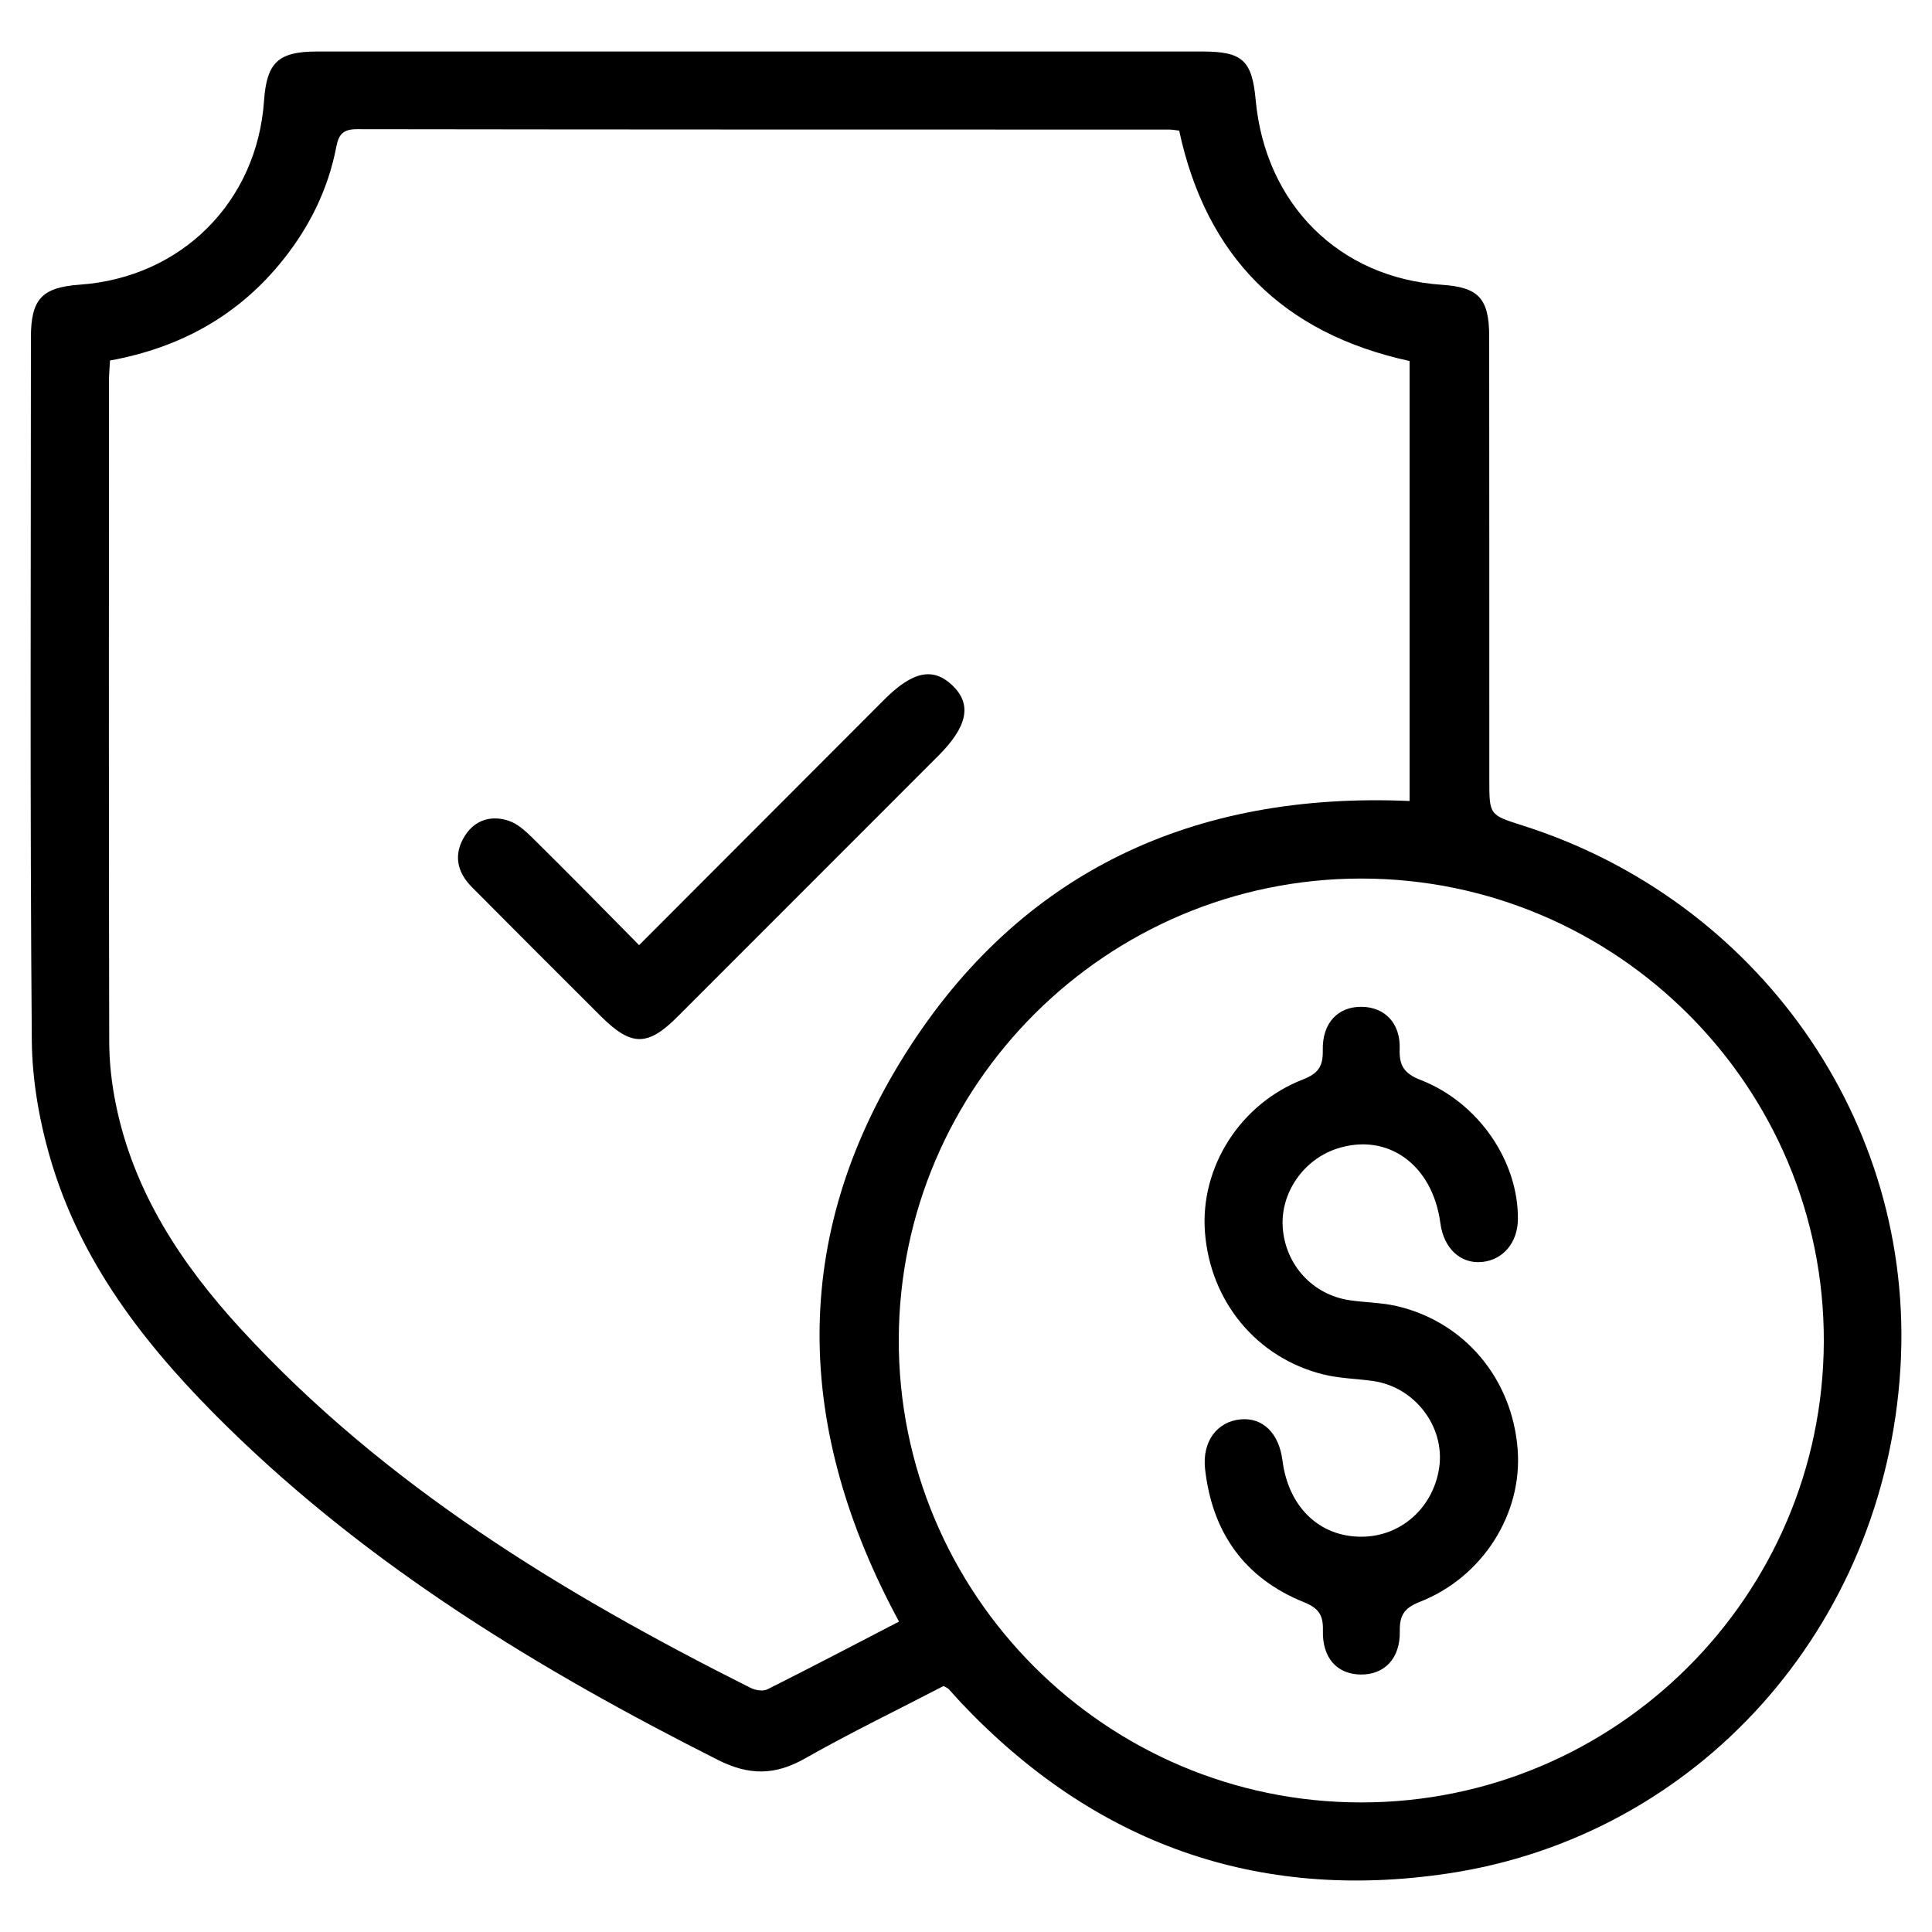 <?xml version="1.0" encoding="utf-8"?>
<!-- Generator: Adobe Illustrator 24.0.0, SVG Export Plug-In . SVG Version: 6.00 Build 0)  -->
<svg version="1.1" id="Layer_1" xmlns="http://www.w3.org/2000/svg" xmlns:xlink="http://www.w3.org/1999/xlink" x="0px" y="0px"
	 viewBox="0 0 150 150" style="enable-background:new 0 0 150 150;" xml:space="preserve">
<g>
	<path d="M73.26,130.9c-3.56,1.85-7.22,3.62-10.75,5.62c-2.33,1.33-4.36,1.34-6.79,0.11c-13.82-6.97-26.95-14.94-38.08-25.86
		c-5.91-5.8-11.07-12.2-13.56-20.25c-0.96-3.11-1.58-6.47-1.61-9.72c-0.15-18.2-0.07-36.39-0.07-54.59c0-2.99,0.85-3.9,3.81-4.11
		c7.88-0.56,13.75-6.43,14.29-14.28C20.71,4.85,21.6,4,24.61,4c22.92,0,45.84,0,68.76,0c3.09,0,3.84,0.69,4.12,3.76
		c0.75,8.11,6.5,13.82,14.45,14.35c2.86,0.19,3.68,1.06,3.68,4.03c0.01,11.46,0.01,22.92,0.01,34.39c0,2.75,0,2.74,2.58,3.56
		c18.09,5.73,30.5,22.82,29.34,42.11c-1.21,20.18-15.76,36.37-35.15,39.26c-14.83,2.21-27.48-2.35-37.8-13.28
		c-0.32-0.34-0.63-0.7-0.95-1.05C73.56,131.05,73.44,131.01,73.26,130.9z M8.54,27.99c-0.03,0.59-0.08,1.12-0.08,1.64
		c0,17.07-0.02,34.14,0.02,51.21c0,1.64,0.19,3.31,0.52,4.92c1.39,6.82,5.1,12.41,9.7,17.42c11.16,12.16,25,20.55,39.58,27.87
		c0.37,0.18,0.96,0.28,1.3,0.11c3.41-1.71,6.79-3.48,10.22-5.26c-8.08-14.93-8.53-29.75,0.47-44.05
		c8.98-14.26,22.5-20.39,39.17-19.66c0-11.52,0-22.84,0-34.16c-9.86-2.15-15.79-8.12-17.89-17.89c-0.3-0.03-0.54-0.08-0.77-0.08
		c-21.02,0-42.05,0-63.07-0.03c-1.07,0-1.41,0.4-1.6,1.37c-0.62,3.24-2.04,6.14-4.09,8.72C18.57,24.47,14.03,26.99,8.54,27.99z
		 M105.68,139.94c19.76,0.01,35.85-16.02,35.92-35.77c0.07-19.78-16.08-35.95-35.9-35.96c-19.76,0-35.85,16.02-35.92,35.76
		C69.72,123.77,85.85,139.94,105.68,139.94z"/>
	<path d="M49.62,73.38c6.45-6.46,12.74-12.76,19.03-19.06c2.21-2.21,3.8-2.54,5.3-1.1c1.52,1.46,1.18,3.17-1.08,5.44
		c-6.76,6.76-13.51,13.52-20.27,20.28c-2.32,2.32-3.59,2.31-5.94-0.03c-3.34-3.33-6.68-6.67-10.01-10.02
		c-1.18-1.19-1.47-2.56-0.55-4.01c0.8-1.25,2.07-1.6,3.41-1.15c0.68,0.23,1.3,0.8,1.83,1.32C44.08,67.75,46.76,70.48,49.62,73.38z"
		/>
	<path d="M117.85,94.66c-0.02,1.82-1.15,3.16-2.79,3.32c-1.67,0.16-2.97-1.06-3.23-3.01c-0.6-4.55-4.1-7.07-8.03-5.79
		c-2.61,0.85-4.39,3.45-4.21,6.11c0.2,2.92,2.33,5.24,5.2,5.66c1.22,0.18,2.49,0.18,3.68,0.46c5.26,1.24,8.94,5.64,9.36,11.12
		c0.39,4.98-2.7,9.92-7.6,11.84c-1.22,0.48-1.57,1.05-1.55,2.28c0.04,2.11-1.19,3.38-3.03,3.36c-1.83-0.02-3-1.27-2.94-3.43
		c0.03-1.19-0.33-1.72-1.46-2.18c-4.64-1.87-7.14-5.42-7.69-10.36c-0.23-2.12,0.93-3.67,2.76-3.84c1.72-0.16,2.98,1.07,3.25,3.19
		c0.46,3.6,2.85,5.92,6.11,5.92c3.07,0.01,5.6-2.24,6.06-5.37c0.46-3.17-1.9-6.27-5.15-6.72c-1.28-0.18-2.6-0.2-3.85-0.51
		c-5.19-1.29-8.79-5.68-9.19-11.07c-0.37-5.01,2.72-9.93,7.61-11.83c1.23-0.48,1.57-1.06,1.54-2.29c-0.04-2.11,1.19-3.38,3.03-3.35
		c1.77,0.02,3.01,1.26,2.94,3.26c-0.05,1.33,0.37,1.93,1.63,2.42C114.79,85.6,117.89,90.15,117.85,94.66z"/>
</g>
</svg>

